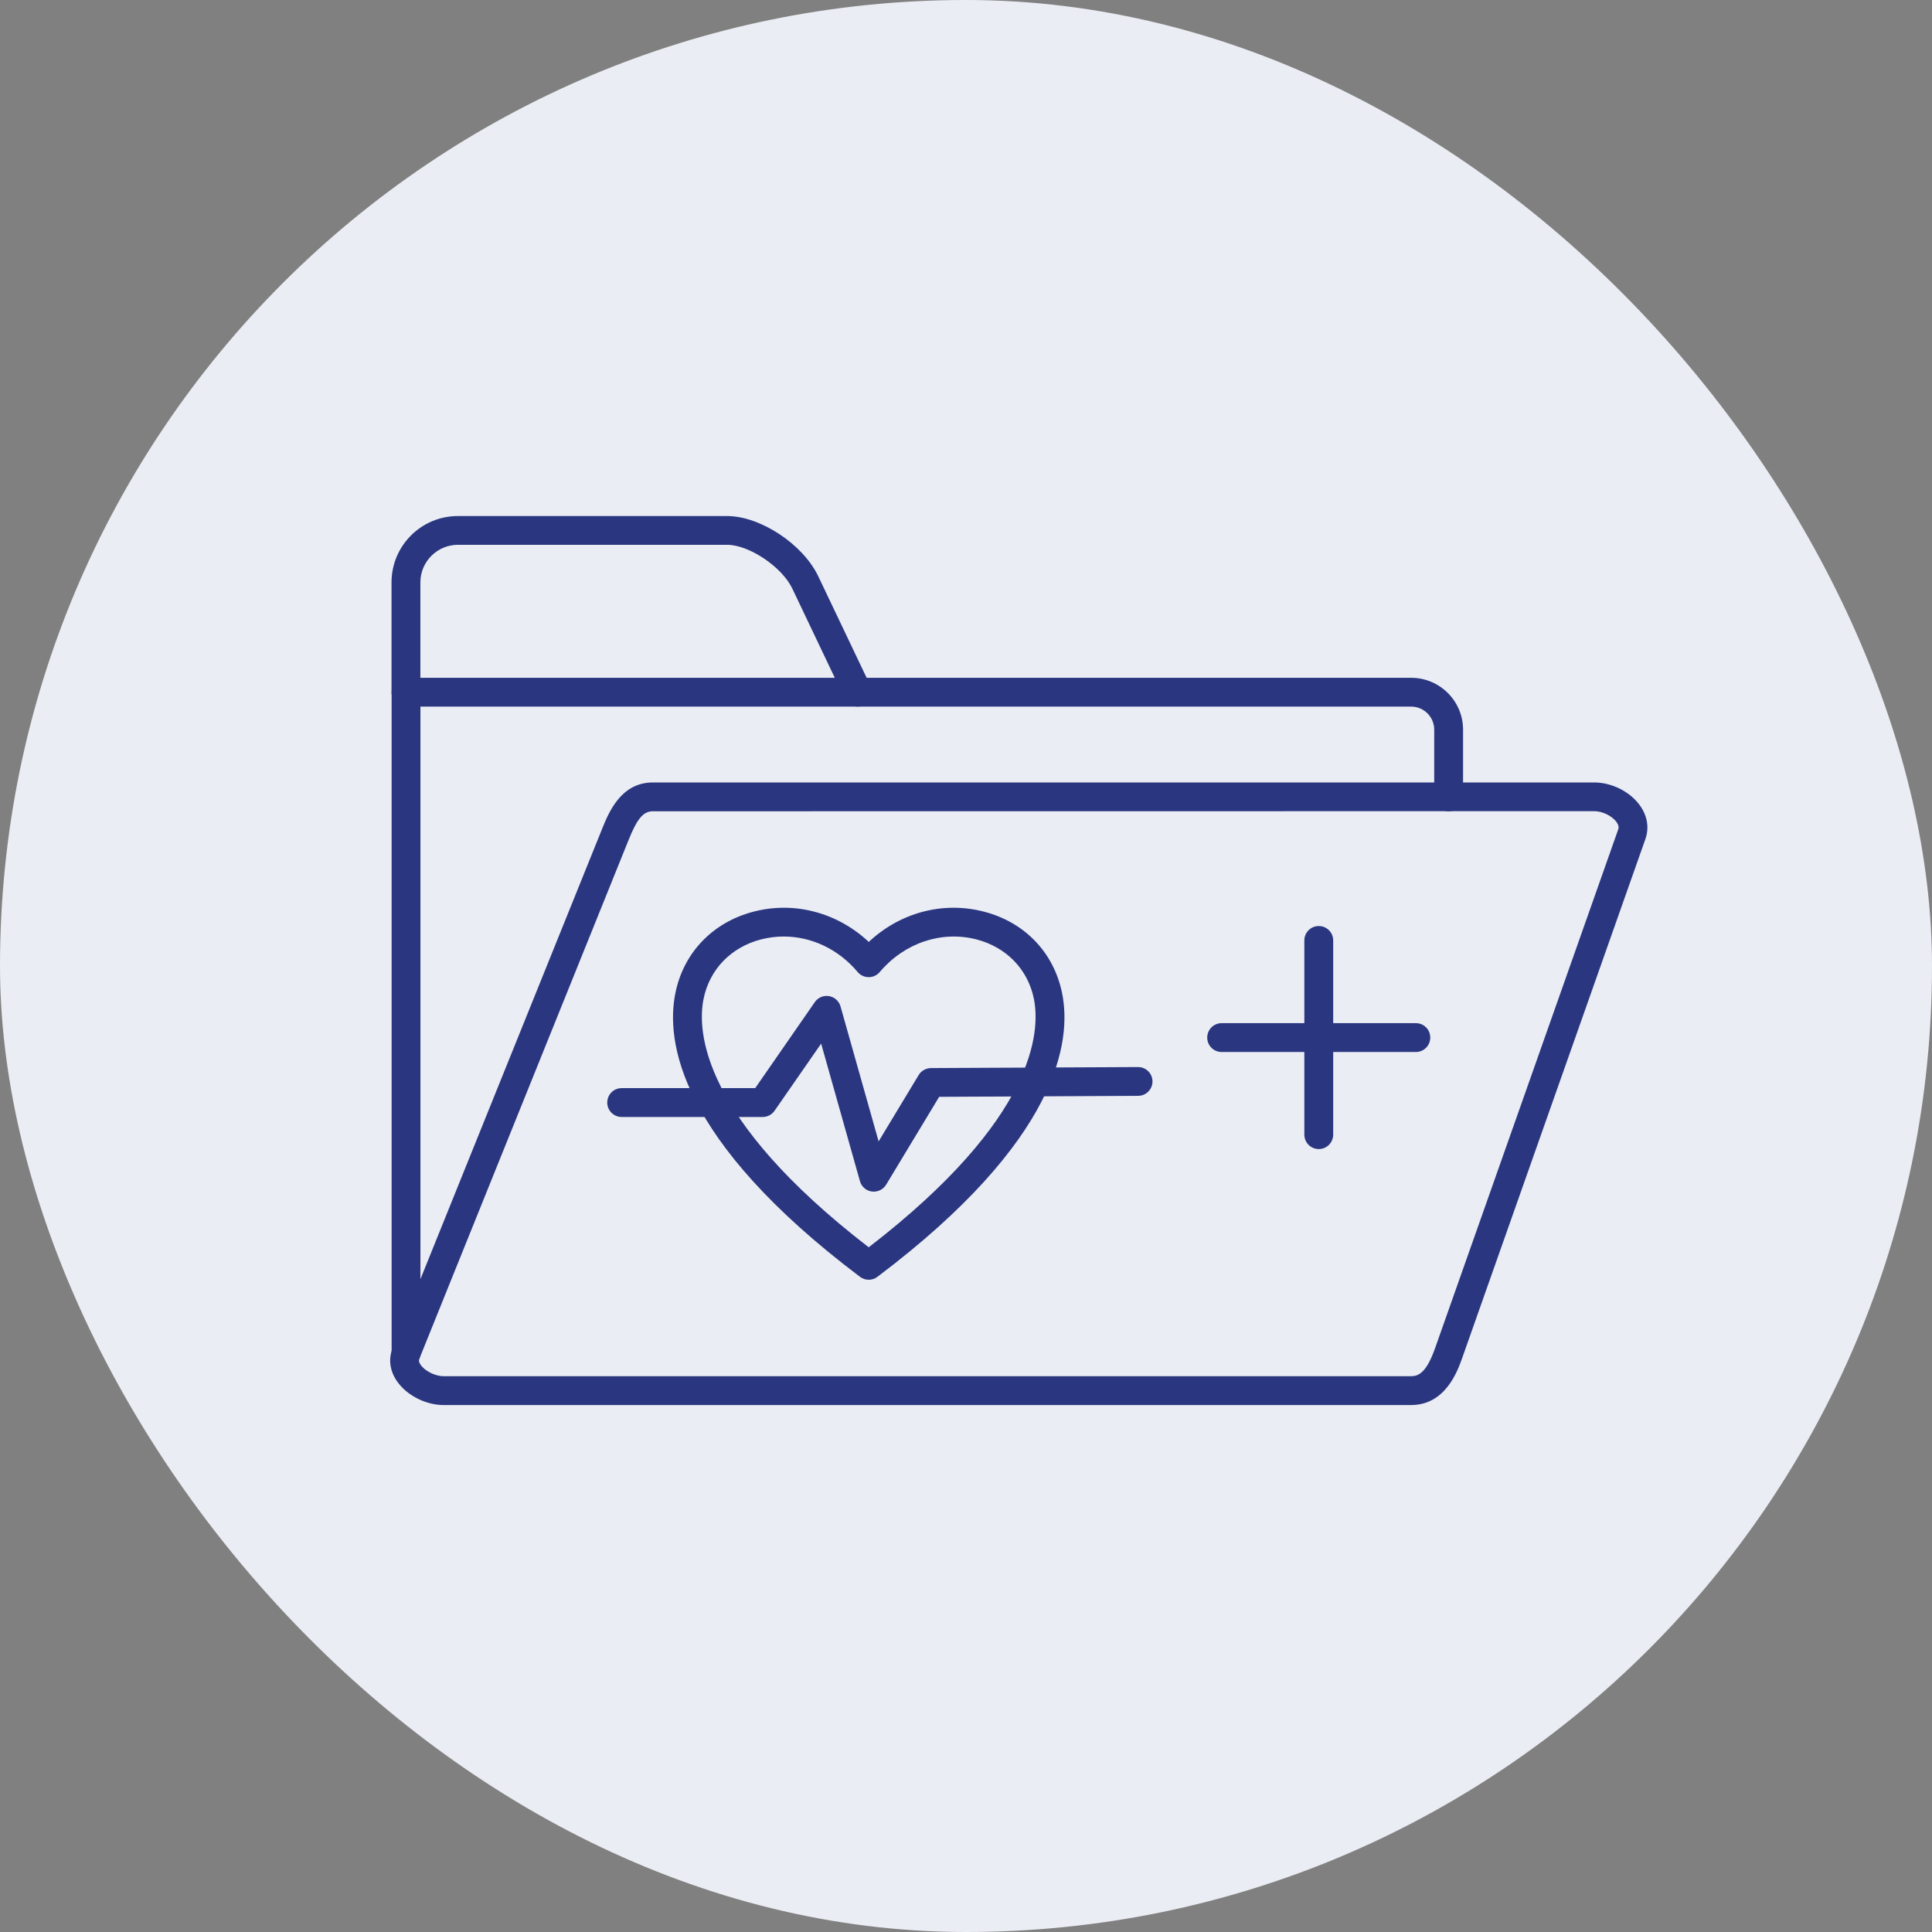 <?xml version="1.0" encoding="UTF-8"?> <svg xmlns="http://www.w3.org/2000/svg" width="307" height="307" viewBox="0 0 307 307" fill="none"><rect x="0" y="0" width="307" height="307" fill="#808080" stroke="none"/><rect width="307" height="307" rx="153.5" fill="#EBEDF4"></rect><path fill-rule="evenodd" clip-rule="evenodd" d="M64.522 217.311C63.261 217.311 62.23 216.295 62.23 215.018V109.996C62.23 108.727 63.254 107.703 64.522 107.703H224.238C228.785 107.703 232.485 111.402 232.485 115.942V126.62C232.485 127.888 231.453 128.912 230.192 128.912C228.923 128.912 227.899 127.896 227.899 126.62V115.942C227.899 113.925 226.256 112.281 224.23 112.281H66.808V215.026C66.808 216.295 65.784 217.311 64.522 217.311Z" fill="#2A3780"></path><path fill-rule="evenodd" clip-rule="evenodd" d="M103.739 128.914C102.233 128.914 101.263 130.06 99.902 133.431L66.647 215.883C66.586 216.021 66.464 216.326 66.838 216.869C67.526 217.87 69.154 218.68 70.477 218.68H224.231C225.392 218.68 226.653 218.153 228.029 214.255L257.134 131.81C257.187 131.657 257.325 131.275 256.881 130.649C256.194 129.663 254.634 128.898 253.343 128.898L103.739 128.914ZM224.231 223.266H70.477C67.626 223.266 64.569 221.692 63.048 219.43C61.924 217.771 61.695 215.906 62.406 214.171L95.668 131.726C96.715 129.143 98.641 124.335 103.739 124.335H253.335C256.125 124.335 259.052 125.811 260.611 128.019C261.781 129.67 262.086 131.558 261.452 133.347L232.347 215.791C231.621 217.832 229.703 223.266 224.231 223.266Z" fill="#2A3780"></path><path fill-rule="evenodd" clip-rule="evenodd" d="M136.274 112.282C135.418 112.282 134.593 111.808 134.211 110.982L125.895 93.518C124.252 90.079 119.032 86.57 115.539 86.57H72.776C69.482 86.57 66.8 89.246 66.8 92.54V110.004C66.8 111.273 65.783 112.297 64.507 112.297C63.238 112.297 62.214 111.28 62.214 110.004V92.54C62.214 86.723 66.937 82 72.761 82H115.531C120.82 82 127.584 86.471 130.015 91.554L138.338 109.018C138.873 110.164 138.392 111.525 137.253 112.068C136.939 112.213 136.603 112.282 136.274 112.282Z" fill="#2A3780"></path><path fill-rule="evenodd" clip-rule="evenodd" d="M224.979 167.167H194.124C192.855 167.167 191.831 166.15 191.831 164.874C191.831 163.613 192.848 162.581 194.124 162.581H224.986C226.255 162.581 227.272 163.598 227.272 164.874C227.272 166.15 226.247 167.167 224.979 167.167Z" fill="#2A3780"></path><path fill-rule="evenodd" clip-rule="evenodd" d="M209.556 182.59C208.294 182.59 207.263 181.573 207.263 180.297V149.442C207.263 148.174 208.279 147.149 209.556 147.149C210.824 147.149 211.848 148.166 211.848 149.442V180.297C211.841 181.573 210.817 182.59 209.556 182.59Z" fill="#2A3780"></path><path fill-rule="evenodd" clip-rule="evenodd" d="M138.851 189.354C138.751 189.354 138.652 189.346 138.545 189.338C137.651 189.224 136.894 188.574 136.649 187.695L130.482 165.836L123.083 176.498C122.655 177.117 121.952 177.492 121.203 177.492H98.786C97.517 177.492 96.493 176.467 96.493 175.199C96.493 173.93 97.51 172.906 98.786 172.906H120.003L129.473 159.24C129.977 158.514 130.856 158.132 131.735 158.285C132.606 158.43 133.325 159.072 133.562 159.92L139.615 181.367L145.974 170.835C146.387 170.147 147.128 169.734 147.923 169.719L180.826 169.558C180.834 169.558 180.834 169.558 180.841 169.558C182.11 169.558 183.126 170.575 183.134 171.836C183.142 173.097 182.118 174.129 180.864 174.129L149.237 174.289L140.807 188.253C140.387 188.941 139.638 189.354 138.851 189.354Z" fill="#2A3780"></path><path fill-rule="evenodd" clip-rule="evenodd" d="M124.543 148.816C123.343 148.816 122.128 148.969 120.928 149.274C116.151 150.512 112.734 154.051 111.794 158.752C110.778 163.804 111.382 177.645 138.04 198.197C164.707 177.653 165.303 163.804 164.294 158.752C163.354 154.051 159.93 150.505 155.153 149.274C149.574 147.845 143.696 149.84 139.791 154.464C139.347 154.984 138.713 155.274 138.04 155.274C137.368 155.274 136.726 154.984 136.29 154.464C133.233 150.826 128.945 148.816 124.543 148.816ZM138.048 203.356C137.559 203.356 137.077 203.211 136.665 202.897C107.659 181.031 105.818 165.294 107.308 157.865C108.592 151.391 113.262 146.523 119.797 144.849C126.285 143.183 133.072 145.017 138.048 149.672C143.016 145.017 149.795 143.183 156.299 144.849C162.827 146.515 167.489 151.384 168.78 157.865C170.271 165.294 168.429 181.031 139.416 202.897C139.019 203.203 138.53 203.356 138.048 203.356Z" fill="#2A3780"></path></svg> 